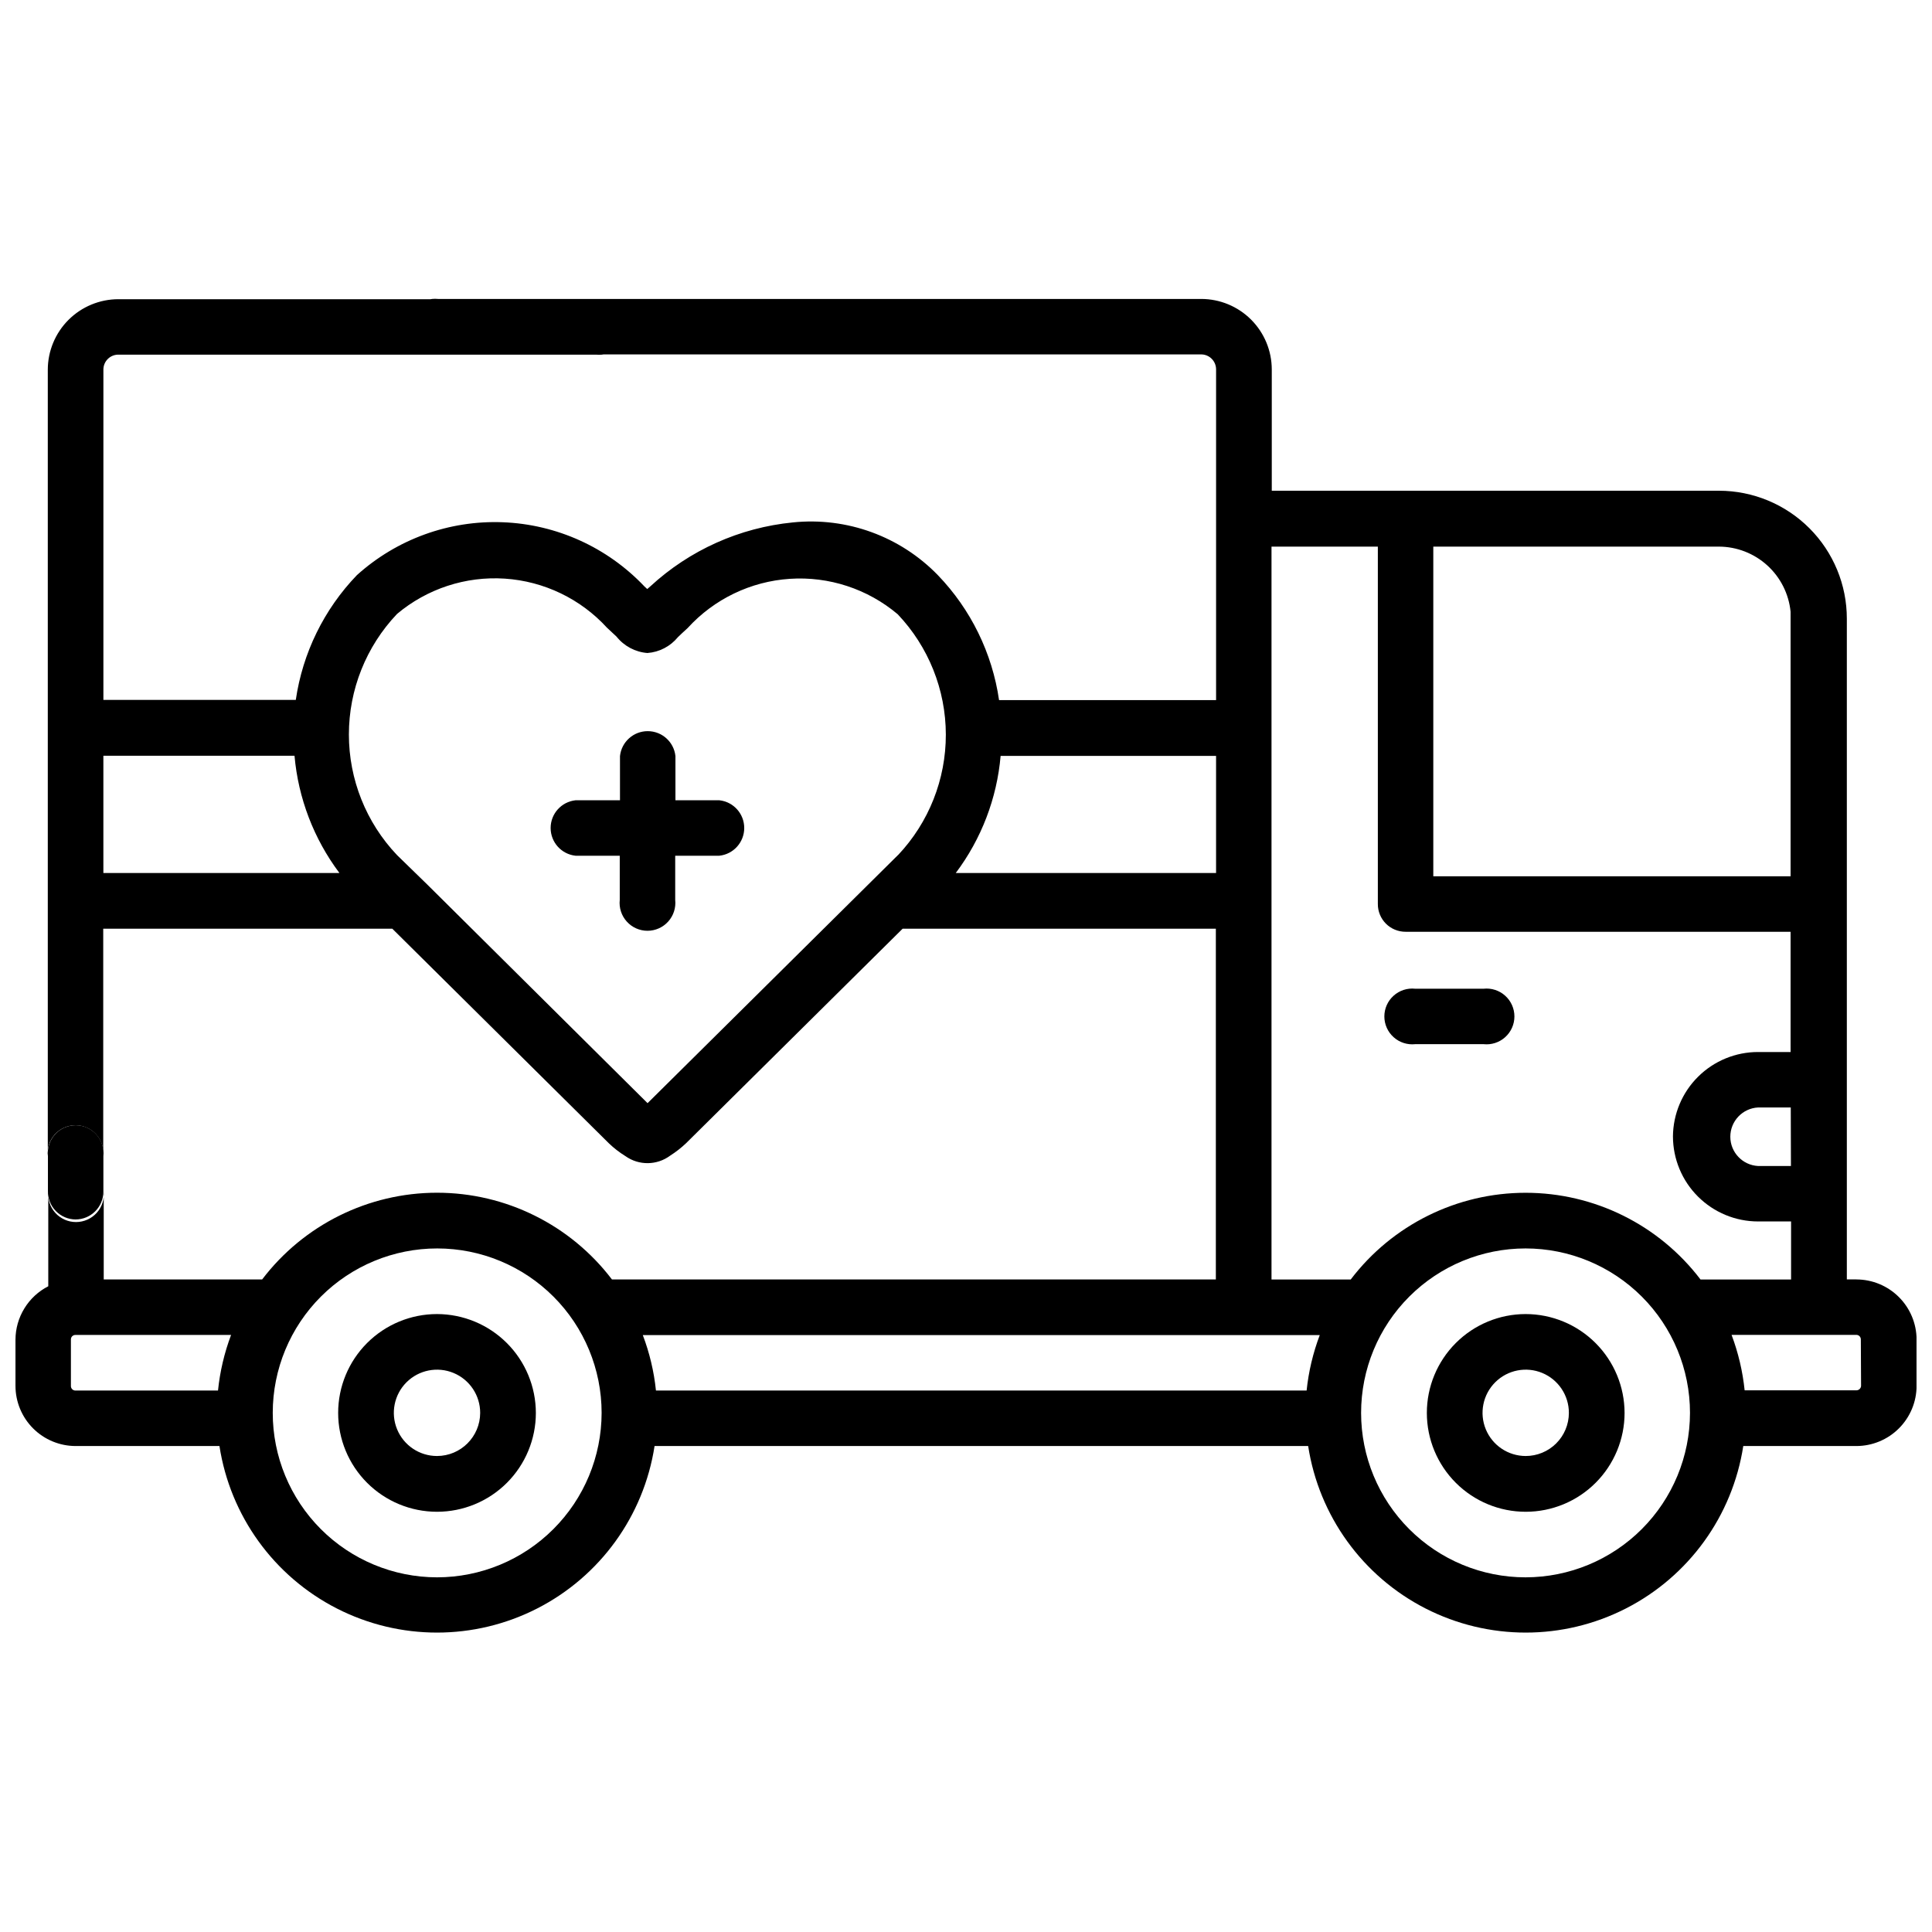 <?xml version="1.0" encoding="UTF-8"?>
<!-- Uploaded to: SVG Repo, www.svgrepo.com, Generator: SVG Repo Mixer Tools -->
<svg width="800px" height="800px" version="1.1" viewBox="144 144 512 512" xmlns="http://www.w3.org/2000/svg">
 <defs>
  <clipPath id="a">
   <path d="m148.09 223h503.81v354h-503.81z"/>
  </clipPath>
 </defs>
 <path d="m259.81 492.24c-6.945 0-13.609 2.758-18.523 7.672-4.914 4.914-7.672 11.578-7.672 18.527 0 6.945 2.758 13.609 7.672 18.523 4.914 4.914 11.578 7.672 18.523 7.672 6.949 0 13.613-2.758 18.527-7.672 4.91-4.914 7.672-11.578 7.672-18.523-0.012-6.945-2.773-13.605-7.688-18.516-4.91-4.91-11.566-7.672-18.512-7.684zm0 37.617c-4.629 0-8.801-2.789-10.57-7.066-1.77-4.277-0.789-9.199 2.488-12.473 3.277-3.269 8.203-4.242 12.477-2.465 4.273 1.777 7.055 5.953 7.047 10.586-0.023 6.305-5.137 11.406-11.441 11.418z"/>
 <path d="m334.69 356.08h-11.691v-11.711c-0.402-3.758-3.57-6.606-7.348-6.606s-6.945 2.848-7.348 6.606v11.715l-11.777-0.004c-3.754 0.402-6.602 3.57-6.602 7.348 0 3.777 2.848 6.945 6.602 7.348h11.715v11.715c-0.223 2.082 0.449 4.164 1.852 5.723 1.402 1.562 3.398 2.453 5.496 2.453s4.094-0.891 5.496-2.453c1.402-1.559 2.074-3.641 1.852-5.723v-11.715h11.691c3.754-0.402 6.602-3.57 6.602-7.348 0-3.777-2.848-6.945-6.602-7.348z"/>
 <path d="m164.03 467.17c4.07-0.012 7.367-3.316 7.367-7.387v-9.406c0.223-2.086-0.449-4.164-1.852-5.727-1.402-1.559-3.398-2.449-5.496-2.449s-4.094 0.891-5.496 2.449c-1.402 1.562-2.074 3.641-1.852 5.727v9.238c-0.043 1.977 0.707 3.891 2.082 5.309 1.379 1.422 3.266 2.231 5.246 2.246z"/>
 <g clip-path="url(#a)">
  <path d="m635.95 483.06h-2.519v-175.09c0.008-8.988-3.559-17.609-9.906-23.969-6.352-6.363-14.965-9.941-23.953-9.953h-118.54v-32.141c-0.004-4.953-1.977-9.699-5.477-13.203-3.504-3.504-8.254-5.473-13.207-5.481h-202.26c-2.086-0.223-4.164 0.453-5.727 1.852-1.559 1.402-2.449 3.402-2.449 5.496 0 2.098 0.891 4.098 2.449 5.496 1.562 1.402 3.641 2.074 5.727 1.852h202.26c2.16 0.023 3.902 1.77 3.926 3.926v87.684h-57.52 0.004c-1.809-12.445-7.469-24.016-16.188-33.082-9.988-10.312-24.156-15.473-38.438-14.004-14.102 1.383-27.367 7.332-37.785 16.941l-0.82 0.715-0.777-0.715h0.004c-9.801-10.336-23.254-16.43-37.488-16.984-14.234-0.555-28.117 4.481-38.691 14.023-8.715 9.062-14.375 20.625-16.188 33.062h-50.988v-87.578c0.008-1.051 0.43-2.055 1.18-2.789 0.746-0.738 1.758-1.148 2.809-1.137h126.58c2.086 0.223 4.168-0.449 5.727-1.852 1.559-1.398 2.449-3.398 2.449-5.496 0-2.094-0.891-4.094-2.449-5.496-1.559-1.398-3.641-2.074-5.727-1.848h-126.58c-4.957 0-9.715 1.965-13.227 5.469-3.508 3.5-5.488 8.254-5.496 13.211v208.41c-0.227-2.086 0.449-4.164 1.848-5.727 1.402-1.559 3.402-2.449 5.496-2.449 2.098 0 4.098 0.891 5.496 2.449 1.402 1.562 2.074 3.641 1.852 5.727v-60.27h76.602l57.434 56.91c1.328 1.27 2.785 2.394 4.348 3.359 3.559 2.535 8.352 2.484 11.859-0.125 1.5-0.953 2.906-2.051 4.199-3.273l57.41-56.871h83.004v92.953h-160.04c-11.012-14.477-28.16-22.98-46.352-22.98s-35.336 8.504-46.348 22.98h-41.984v-23.383c0.223 2.086-0.453 4.164-1.852 5.727-1.402 1.559-3.402 2.449-5.496 2.449-2.098 0-4.098-0.891-5.496-2.449-1.402-1.562-2.074-3.641-1.852-5.727v25.191c-2.606 1.332-4.797 3.359-6.328 5.856-1.535 2.496-2.352 5.363-2.363 8.293v12.238c0 4.227 1.68 8.281 4.664 11.273 2.988 2.992 7.043 4.672 11.27 4.68h38.121c2.856 18.508 14.426 34.523 31.102 43.047 16.676 8.523 36.43 8.523 53.105 0 16.676-8.523 28.246-24.539 31.102-43.047h173.21c2.856 18.508 14.426 34.523 31.102 43.047 16.676 8.523 36.43 8.523 53.105 0 16.676-8.523 28.246-24.539 31.102-43.047h29.977c4.231-0.008 8.285-1.688 11.273-4.68 2.992-2.992 4.676-7.047 4.68-11.273v-12.301c-0.02-4.219-1.711-8.258-4.699-11.234-2.988-2.981-7.035-4.652-11.254-4.66zm-402.02-107.71h-62.535v-31.07h50.652c0.996 11.254 5.109 22.008 11.883 31.047zm148.06-4.766-66.379 65.766-58.355-57.914-8.043-7.832c-8.188-8.621-12.754-20.059-12.754-31.949s4.566-23.328 12.754-31.949c7.961-6.691 18.199-10.047 28.574-9.363 10.379 0.688 20.086 5.356 27.098 13.035l2.5 2.332c2.008 2.519 4.973 4.094 8.188 4.344 3.152-0.234 6.074-1.754 8.078-4.199 0.672-0.652 1.512-1.449 2.582-2.414 7.004-7.688 16.711-12.363 27.086-13.047 10.375-0.688 20.613 2.676 28.566 9.375 8.18 8.605 12.75 20.023 12.77 31.898 0.02 11.871-4.512 23.305-12.664 31.938zm84.281 4.766h-68.98c6.785-9.027 10.902-19.777 11.883-31.027h57.098zm-264.5 137.16h-37.742c-0.336 0.012-0.66-0.117-0.898-0.355-0.234-0.242-0.359-0.566-0.34-0.902v-12.301c0-0.652 0.527-1.176 1.176-1.176h41.27c-1.785 4.742-2.949 9.695-3.465 14.734zm58.043 49.5c-11.555-0.012-22.633-4.613-30.797-12.789-8.164-8.18-12.746-19.262-12.738-30.82 0.008-11.555 4.602-22.633 12.777-30.801 8.176-8.168 19.258-12.754 30.816-12.75 11.555 0.004 22.637 4.598 30.805 12.77s12.758 19.254 12.758 30.812c-0.016 11.559-4.617 22.641-12.797 30.809-8.176 8.172-19.262 12.762-30.824 12.77zm230.45-49.5h-172.43c-0.516-5.027-1.688-9.969-3.484-14.695h179.4c-1.789 4.731-2.961 9.668-3.484 14.695zm58.023 49.5h-0.004c-11.559 0-22.641-4.59-30.812-12.766-8.176-8.172-12.766-19.258-12.766-30.812 0-11.559 4.59-22.645 12.766-30.816 8.172-8.172 19.254-12.766 30.812-12.766s22.645 4.594 30.816 12.766c8.172 8.172 12.766 19.258 12.766 30.816-0.012 11.551-4.606 22.625-12.77 30.793-8.168 8.172-19.238 12.77-30.789 12.785zm70.367-96.227v17.297h-24c-11.012-14.48-28.156-22.98-46.348-22.98s-35.34 8.5-46.352 22.98h-20.992v-194.22h118.54c4.742 0.008 9.316 1.777 12.832 4.965 3.512 3.188 5.719 7.566 6.188 12.289v114.64m0-99.879v70.848m0 43.789m18.68 75.742c-0.02 0.648-0.543 1.172-1.195 1.195h-29.66c-0.52-5.027-1.684-9.965-3.465-14.695h33.062c0.652 0 1.184 0.523 1.195 1.176z"/>
 </g>
 <path d="m537.16 406.02h-18.117c-2.082-0.223-4.164 0.449-5.723 1.852-1.562 1.402-2.453 3.398-2.453 5.496s0.891 4.094 2.453 5.496c1.559 1.402 3.641 2.074 5.723 1.852h18.117c2.086 0.223 4.168-0.449 5.727-1.852 1.559-1.402 2.449-3.398 2.449-5.496s-0.891-4.094-2.449-5.496c-1.559-1.402-3.641-2.074-5.727-1.852z"/>
 <path d="m548.31 492.24c-6.949 0.004-13.609 2.769-18.516 7.684-4.91 4.918-7.668 11.582-7.664 18.527 0.004 6.949 2.769 13.609 7.684 18.52s11.574 7.668 18.523 7.664c6.945 0 13.609-2.762 18.52-7.676 4.91-4.91 7.672-11.574 7.672-18.52-0.012-6.949-2.777-13.609-7.695-18.523-4.914-4.91-11.578-7.672-18.523-7.676zm0 37.617c-4.629-0.008-8.797-2.805-10.559-7.082-1.762-4.277-0.773-9.199 2.504-12.465s8.199-4.234 12.473-2.457c4.269 1.781 7.051 5.957 7.043 10.586-0.008 3.031-1.215 5.941-3.367 8.082-2.148 2.141-5.062 3.34-8.094 3.336z"/>
 <path d="m624.03 390.93h-107.54c-1.953 0.004-3.824-0.766-5.203-2.144s-2.152-3.254-2.144-5.203v-100.93c0-4.059 3.289-7.348 7.348-7.348s7.348 3.289 7.348 7.348v93.582h100.21c4.059 0 7.348 3.289 7.348 7.348 0 4.059-3.289 7.348-7.348 7.348z"/>
 <path d="m587.35 445.17c0.012 5.981 2.394 11.707 6.625 15.93 4.231 4.223 9.965 6.598 15.941 6.598h14.148v-14.695h-14.148c-4.125-0.215-7.363-3.625-7.363-7.758 0-4.133 3.238-7.539 7.363-7.754h14.148v-14.695h-14.148c-5.953-0.008-11.668 2.344-15.895 6.535-4.231 4.191-6.625 9.887-6.672 15.84z"/>
</svg>